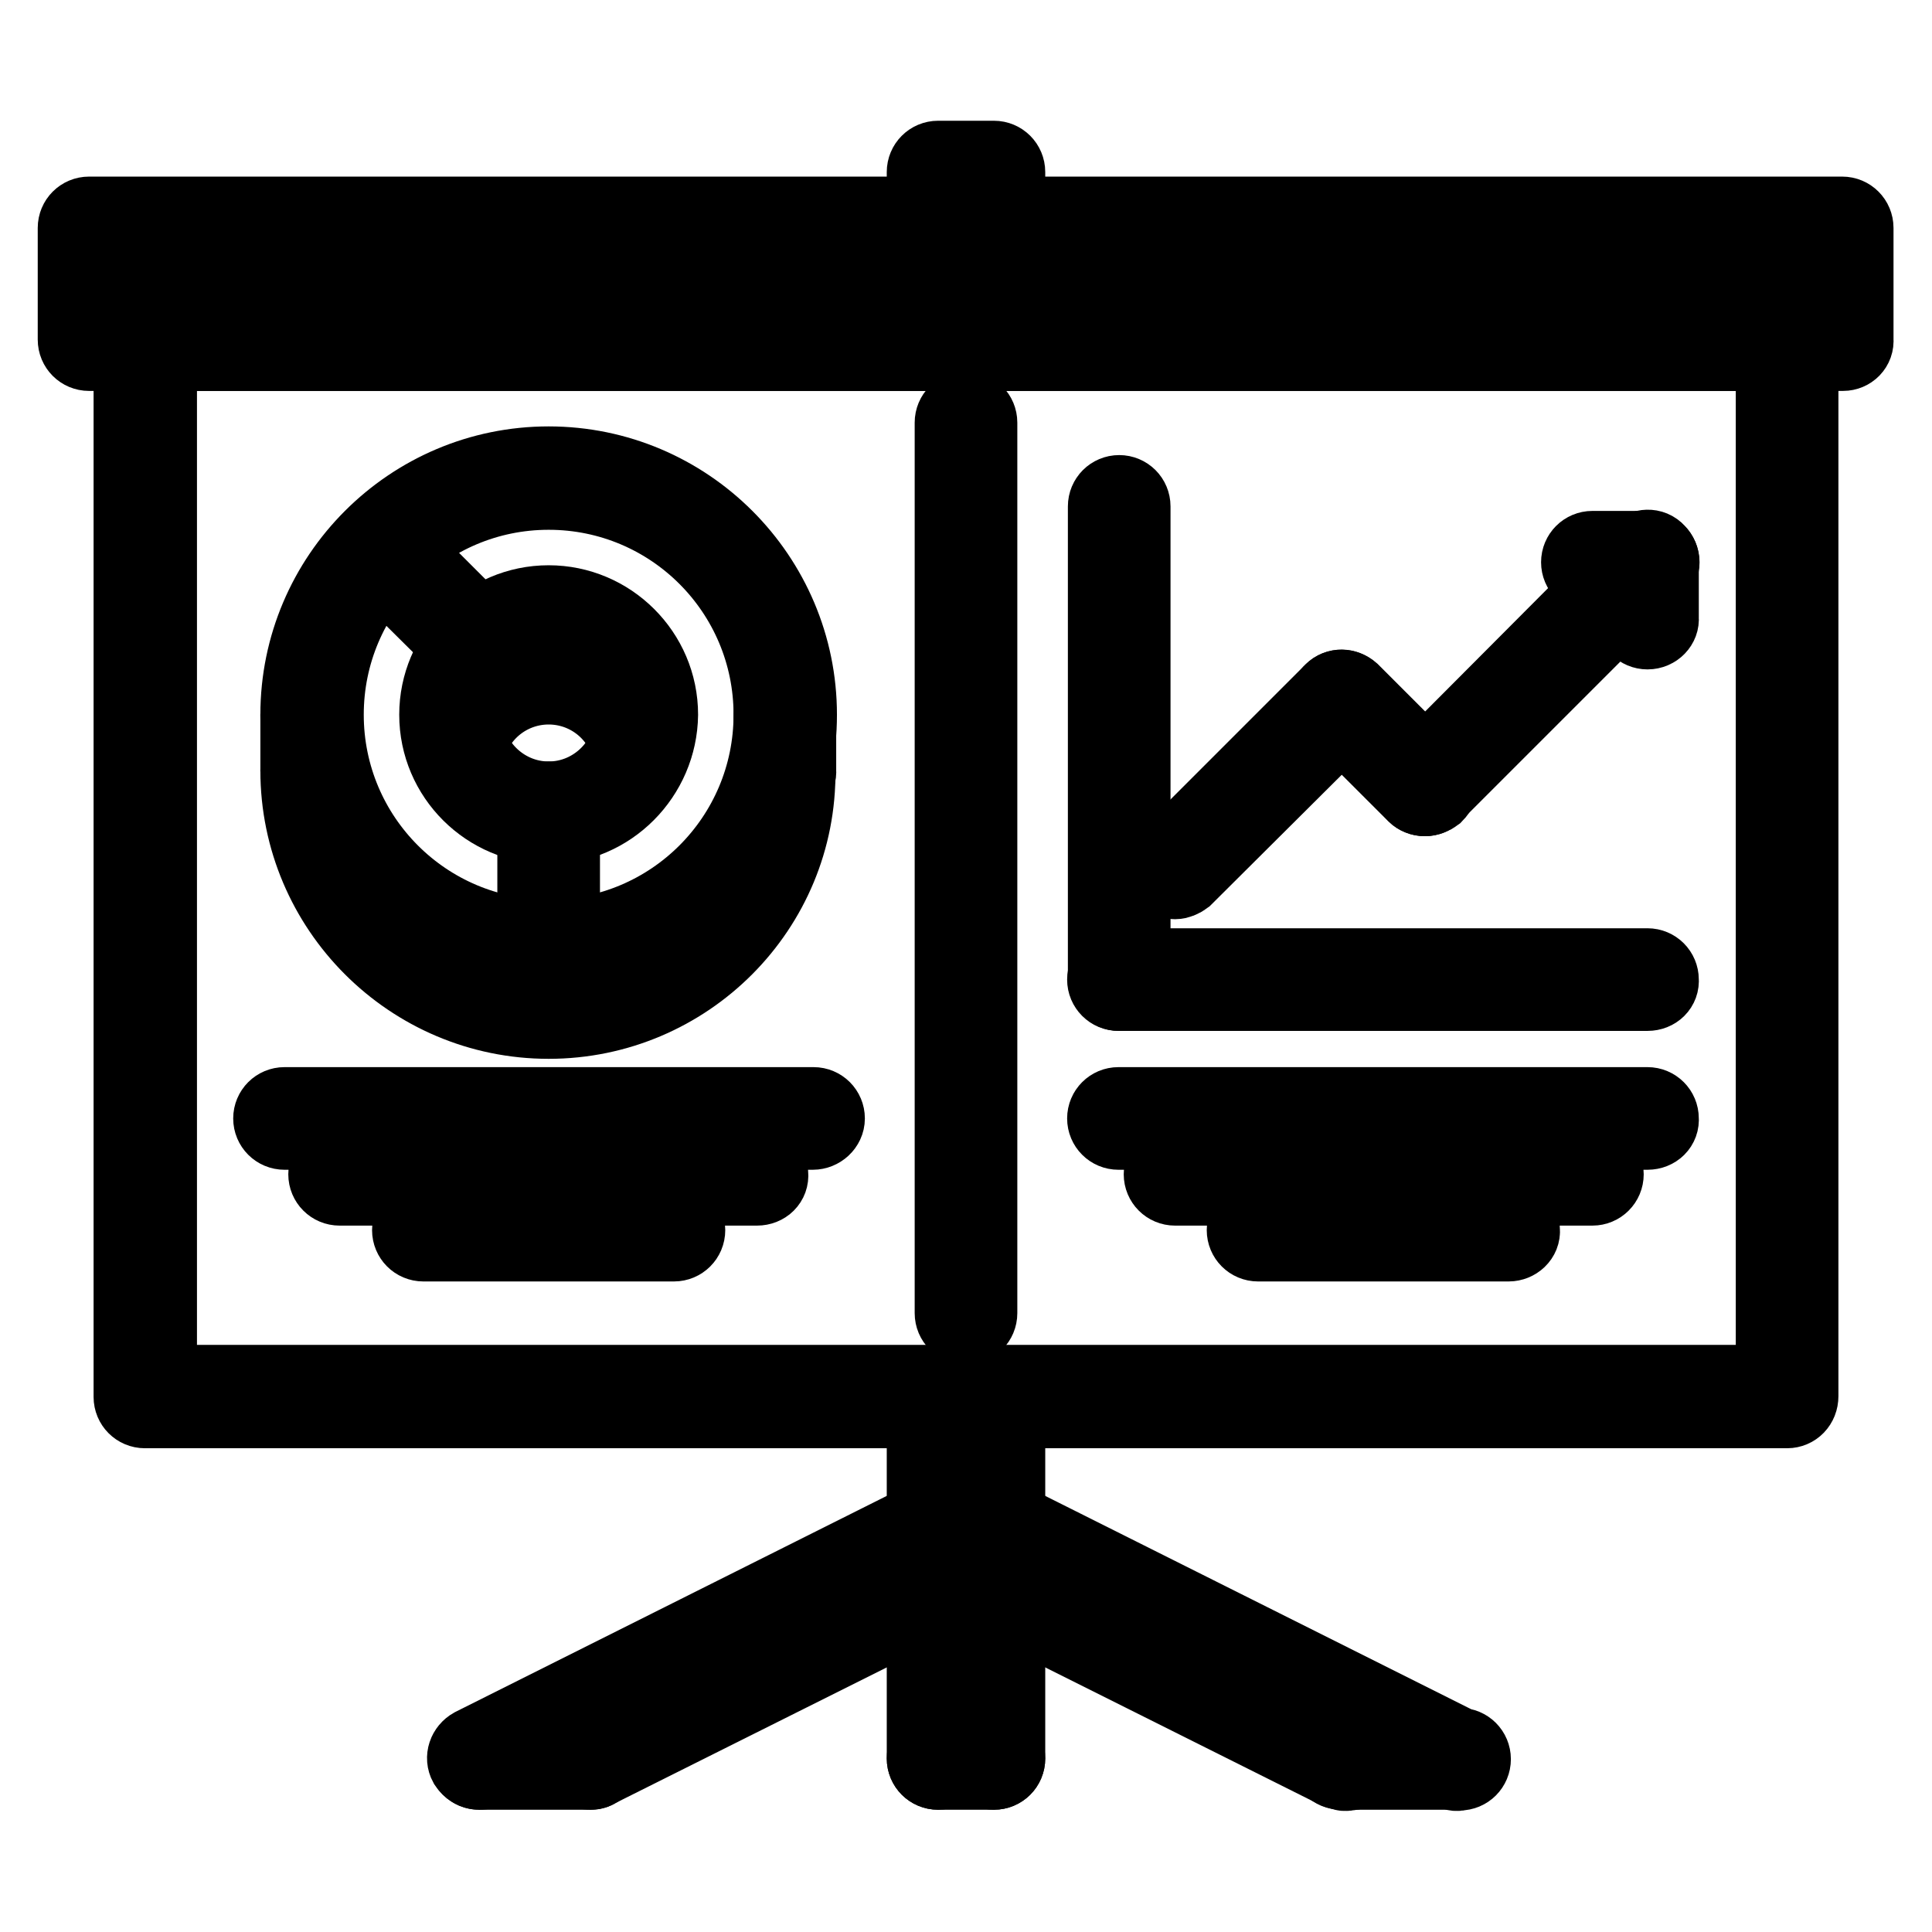 <?xml version="1.0" encoding="utf-8"?>
<!-- Svg Vector Icons : http://www.onlinewebfonts.com/icon -->
<!DOCTYPE svg PUBLIC "-//W3C//DTD SVG 1.1//EN" "http://www.w3.org/Graphics/SVG/1.1/DTD/svg11.dtd">
<svg version="1.1" xmlns="http://www.w3.org/2000/svg" xmlns:xlink="http://www.w3.org/1999/xlink" x="0px" y="0px" viewBox="0 0 256 256" enable-background="new 0 0 256 256" xml:space="preserve">
<g> <path stroke-width="10" fill-opacity="0" stroke="#000000"  d="M72.7,127.9c-18.3,0-33.2-14.9-33.2-33.2c0-18.3,14.9-33.2,33.2-33.2s33.2,14.9,33.2,33.2 C105.9,113,91,127.9,72.7,127.9z M72.7,65.2c-16.3,0-29.5,13.2-29.5,29.5c0,16.3,13.2,29.5,29.5,29.5c16.3,0,29.5-13.2,29.5-29.5 C102.2,78.4,89,65.2,72.7,65.2z"/> <path stroke-width="10" fill-opacity="0" stroke="#000000"  d="M72.7,135.3c-18.3,0-33.2-14.9-33.2-33.2c0-1,0.8-1.8,1.8-1.8s1.8,0.8,1.8,1.8c0,16.3,13.2,29.5,29.5,29.5 c16.3,0,29.5-13.2,29.5-29.5c0-1,0.8-1.8,1.8-1.8c0,0,0,0,0,0c1,0,1.8,0.8,1.8,1.8c0,0,0,0,0,0C105.9,120.4,91,135.3,72.7,135.3z" /> <path stroke-width="10" fill-opacity="0" stroke="#000000"  d="M41.3,103.9c-1,0-1.8-0.8-1.8-1.8v-7.4c0-1,0.8-1.8,1.8-1.8s1.8,0.8,1.8,1.8v7.4 C43.2,103.1,42.4,103.9,41.3,103.9z M104,103.9c-1,0-1.8-0.8-1.8-1.8v-7.4c0-1,0.8-1.8,1.8-1.8c0,0,0,0,0,0c1,0,1.8,0.8,1.8,1.8 c0,0,0,0,0,0v7.4C105.9,103.1,105.1,103.9,104,103.9z M72.7,109.5c-8.1,0-14.8-6.6-14.8-14.8c0-8.1,6.6-14.8,14.8-14.8 c8.1,0,14.8,6.6,14.8,14.8C87.4,102.8,80.8,109.5,72.7,109.5z M72.7,83.7c-6.1,0-11.1,5-11.1,11.1c0,6.1,5,11.1,11.1,11.1 c6.1,0,11.1-5,11.1-11.1C83.8,88.6,78.8,83.7,72.7,83.7z"/> <path stroke-width="10" fill-opacity="0" stroke="#000000"  d="M85.1,100.2c-0.8,0-1.5-0.5-1.8-1.3c-1.4-4.7-5.7-7.9-10.6-7.9c-4.9,0-9.2,3.2-10.6,7.9 c-0.3,1-1.3,1.5-2.3,1.2c0,0,0,0,0,0c-1-0.3-1.5-1.3-1.2-2.3c1.8-6.2,7.7-10.5,14.1-10.5c6.5,0,12.3,4.3,14.1,10.5 c0.3,1-0.3,2-1.2,2.3C85.4,100.2,85.2,100.2,85.1,100.2z M63.5,87.3c-0.5,0-1-0.2-1.3-0.5L49.2,73.9c-0.7-0.7-0.7-1.9,0.1-2.6 c0.7-0.7,1.8-0.7,2.5,0l12.9,12.9c0.7,0.7,0.7,1.9,0,2.6C64.4,87.1,63.9,87.3,63.5,87.3z M72.7,127.9c-1,0-1.8-0.8-1.8-1.8v-18.4 c0-1,0.8-1.8,1.8-1.8c1,0,1.8,0.8,1.8,1.8v18.4C74.5,127.1,73.7,127.9,72.7,127.9z M131.7,32h-7.4c-1,0-1.8-0.8-1.8-1.8v-7.4 c0-1,0.8-1.8,1.8-1.8h7.4c1,0,1.8,0.8,1.8,1.8v7.4C133.5,31.2,132.7,32,131.7,32z M126.2,28.3h3.7v-3.7h-3.7V28.3z"/> <path stroke-width="10" fill-opacity="0" stroke="#000000"  d="M236.8,186.9H19.2c-1,0-1.8-0.8-1.8-1.8V44.9c0-1,0.8-1.8,1.8-1.8h217.6c1,0,1.8,0.8,1.8,1.8v140.1 C238.6,186.1,237.8,186.9,236.8,186.9C236.8,186.9,236.8,186.9,236.8,186.9z M21.1,183.2h213.9V46.8H21.1V183.2L21.1,183.2z"/> <path stroke-width="10" fill-opacity="0" stroke="#000000"  d="M244.2,46.8H11.8c-1,0-1.8-0.8-1.8-1.8V30.2c0-1,0.8-1.8,1.8-1.8h232.3c1,0,1.8,0.8,1.8,1.8c0,0,0,0,0,0 v14.8C246,46,245.2,46.8,244.2,46.8C244.2,46.8,244.2,46.8,244.2,46.8z M13.7,43.1h228.6V32H13.7V43.1z"/> <path stroke-width="10" fill-opacity="0" stroke="#000000"  d="M233.1,39.4H22.9c-1,0-1.8-0.8-1.8-1.8c0-1,0.8-1.8,1.8-1.8h210.2c1,0,1.8,0.8,1.8,1.8 C234.9,38.6,234.1,39.4,233.1,39.4z M177.8,234.8c-0.3,0-0.6-0.1-0.8-0.2l-49.8-24.9c-0.9-0.5-1.3-1.6-0.8-2.5 c0.5-0.9,1.6-1.3,2.5-0.8l49.8,24.9c1,0,1.8,0.8,1.8,1.8s-0.8,1.8-1.8,1.8C178.3,235,178,235,177.8,234.8L177.8,234.8z  M192.5,234.8c-0.3,0-0.6-0.1-0.8-0.2l-64.5-32.3c-0.9-0.5-1.3-1.6-0.8-2.5s1.6-1.3,2.5-0.8l64.5,32.3c1,0,1.8,0.8,1.8,1.8 s-0.8,1.8-1.8,1.8C193.1,235,192.8,235,192.5,234.8z"/> <path stroke-width="10" fill-opacity="0" stroke="#000000"  d="M192.5,234.8h-14.8c-1,0-1.8-0.8-1.8-1.8c0-1,0.8-1.8,1.8-1.8h14.8c1,0,1.8,0.8,1.8,1.8 C194.4,234,193.6,234.8,192.5,234.8z M78.2,234.8c-0.7,0-1.3-0.4-1.7-1c-0.5-0.9-0.1-2,0.8-2.5c0,0,0,0,0,0l49.8-24.9 c0.9-0.5,2-0.1,2.5,0.8c0.5,0.9,0.1,2-0.8,2.5c0,0,0,0,0,0L79,234.6C78.8,234.8,78.5,234.8,78.2,234.8z M63.5,234.8 c-0.7,0-1.3-0.4-1.7-1c-0.5-0.9-0.1-2,0.8-2.5c0,0,0,0,0,0l64.5-32.3c0.9-0.5,2-0.1,2.5,0.8c0.5,0.9,0.1,2-0.8,2.5c0,0,0,0,0,0 l-64.5,32.3C64,234.8,63.8,234.8,63.5,234.8z"/> <path stroke-width="10" fill-opacity="0" stroke="#000000"  d="M78.2,234.8H63.5c-1,0-1.8-0.8-1.8-1.8c0-1,0.8-1.8,1.8-1.8h14.8c1,0,1.8,0.8,1.8,1.8 C80.1,234,79.2,234.8,78.2,234.8z M124.3,204.4c-1,0-1.8-0.8-1.8-1.8v-17.5c0-1,0.8-1.8,1.8-1.8c1,0,1.8,0.8,1.8,1.8v17.5 C126.2,203.6,125.3,204.4,124.3,204.4z M131.7,204.4c-1,0-1.8-0.8-1.8-1.8v-17.5c0-1,0.8-1.8,1.8-1.8c1,0,1.8,0.8,1.8,1.8v17.5 C133.5,203.6,132.7,204.4,131.7,204.4z M131.7,234.8c-1,0-1.8-0.8-1.8-1.8v-23c0-1,0.8-1.8,1.8-1.8c1,0,1.8,0.8,1.8,1.8v23 C133.5,234,132.7,234.8,131.7,234.8z"/> <path stroke-width="10" fill-opacity="0" stroke="#000000"  d="M131.7,234.8h-7.4c-1,0-1.8-0.8-1.8-1.8c0-1,0.8-1.8,1.8-1.8h7.4c1,0,1.8,0.8,1.8,1.8 C133.5,234,132.7,234.8,131.7,234.8z"/> <path stroke-width="10" fill-opacity="0" stroke="#000000"  d="M124.3,234.8c-1,0-1.8-0.8-1.8-1.8v-23c0-1,0.8-1.8,1.8-1.8c1,0,1.8,0.8,1.8,1.8v23 C126.2,234,125.3,234.8,124.3,234.8z M128,175.8c-1,0-1.8-0.8-1.8-1.8v0V56c0-1,0.8-1.8,1.8-1.8c1,0,1.8,0.8,1.8,1.8v118 C129.8,175,129,175.8,128,175.8z M148.3,131.6c-1,0-1.8-0.8-1.8-1.8V67.1c0-1,0.8-1.8,1.8-1.8c1,0,1.8,0.8,1.8,1.8v62.7 C150.1,130.8,149.3,131.6,148.3,131.6z"/> <path stroke-width="10" fill-opacity="0" stroke="#000000"  d="M218.3,131.6h-70.1c-1,0-1.8-0.8-1.8-1.8c0-1,0.8-1.8,1.8-1.8h70.1c1,0,1.8,0.8,1.8,1.8 C220.2,130.8,219.4,131.6,218.3,131.6L218.3,131.6z"/> <path stroke-width="10" fill-opacity="0" stroke="#000000"  d="M218.3,150h-70.1c-1,0-1.8-0.8-1.8-1.8c0-1,0.8-1.8,1.8-1.8c0,0,0,0,0,0h70.1c1,0,1.8,0.8,1.8,1.8 C220.2,149.2,219.4,150,218.3,150L218.3,150z"/> <path stroke-width="10" fill-opacity="0" stroke="#000000"  d="M211,157.4h-55.3c-1,0-1.8-0.8-1.8-1.8c0-1,0.8-1.8,1.8-1.8H211c1,0,1.8,0.8,1.8,1.8 C212.8,156.6,212,157.4,211,157.4z"/> <path stroke-width="10" fill-opacity="0" stroke="#000000"  d="M199.9,164.8h-33.2c-1,0-1.8-0.8-1.8-1.8c0,0,0,0,0,0c0-1,0.8-1.8,1.8-1.8c0,0,0,0,0,0h33.2 c1,0,1.8,0.8,1.8,1.8c0,0,0,0,0,0C201.8,164,200.9,164.8,199.9,164.8z"/> <path stroke-width="10" fill-opacity="0" stroke="#000000"  d="M107.7,150H37.7c-1,0-1.8-0.8-1.8-1.8s0.8-1.8,1.8-1.8c0,0,0,0,0,0h70.1c1,0,1.8,0.8,1.8,1.8 C109.6,149.2,108.7,150,107.7,150z"/> <path stroke-width="10" fill-opacity="0" stroke="#000000"  d="M100.3,157.4H45c-1,0-1.8-0.8-1.8-1.8c0-1,0.8-1.8,1.8-1.8h55.3c1,0,1.8,0.8,1.8,1.8 C102.2,156.6,101.4,157.4,100.3,157.4z"/> <path stroke-width="10" fill-opacity="0" stroke="#000000"  d="M89.3,164.8H56.1c-1,0-1.8-0.8-1.8-1.8c0-1,0.8-1.8,1.8-1.8c0,0,0,0,0,0h33.2c1,0,1.8,0.8,1.8,1.8 c0,0,0,0,0,0C91.1,164,90.3,164.8,89.3,164.8z"/> <path stroke-width="10" fill-opacity="0" stroke="#000000"  d="M155.7,116.8c-1,0-1.8-0.8-1.8-1.8c0-0.5,0.2-1,0.5-1.3l22.1-22.1c0.7-0.7,1.9-0.7,2.6,0.1 c0.7,0.7,0.7,1.8,0,2.6L157,116.3C156.6,116.6,156.1,116.8,155.7,116.8L155.7,116.8z"/> <path stroke-width="10" fill-opacity="0" stroke="#000000"  d="M188.8,105.8c-0.5,0-1-0.2-1.3-0.5l-11.1-11.1c-0.7-0.7-0.7-1.9,0.1-2.6c0.7-0.7,1.8-0.7,2.6,0l11.1,11.1 c0.7,0.7,0.7,1.9,0,2.6C189.8,105.6,189.3,105.8,188.8,105.8z"/> <path stroke-width="10" fill-opacity="0" stroke="#000000"  d="M188.8,105.8c-1,0-1.8-0.8-1.8-1.8c0-0.5,0.2-1,0.5-1.3L217,73.1c0.7-0.7,1.9-0.8,2.6,0 c0.7,0.7,0.8,1.9,0,2.6c0,0,0,0,0,0l-29.5,29.5C189.8,105.6,189.3,105.8,188.8,105.8z"/> <path stroke-width="10" fill-opacity="0" stroke="#000000"  d="M218.3,83.7c-1,0-1.8-0.8-1.8-1.8v-7.4c0-1,0.8-1.8,1.8-1.8s1.8,0.8,1.8,1.8v7.4 C220.2,82.8,219.4,83.7,218.3,83.7z"/> <path stroke-width="10" fill-opacity="0" stroke="#000000"  d="M218.3,76.3H211c-1,0-1.8-0.8-1.8-1.8c0-1,0.8-1.8,1.8-1.8h7.4c1,0,1.8,0.8,1.8,1.8 C220.2,75.5,219.4,76.3,218.3,76.3z"/></g>
</svg>
